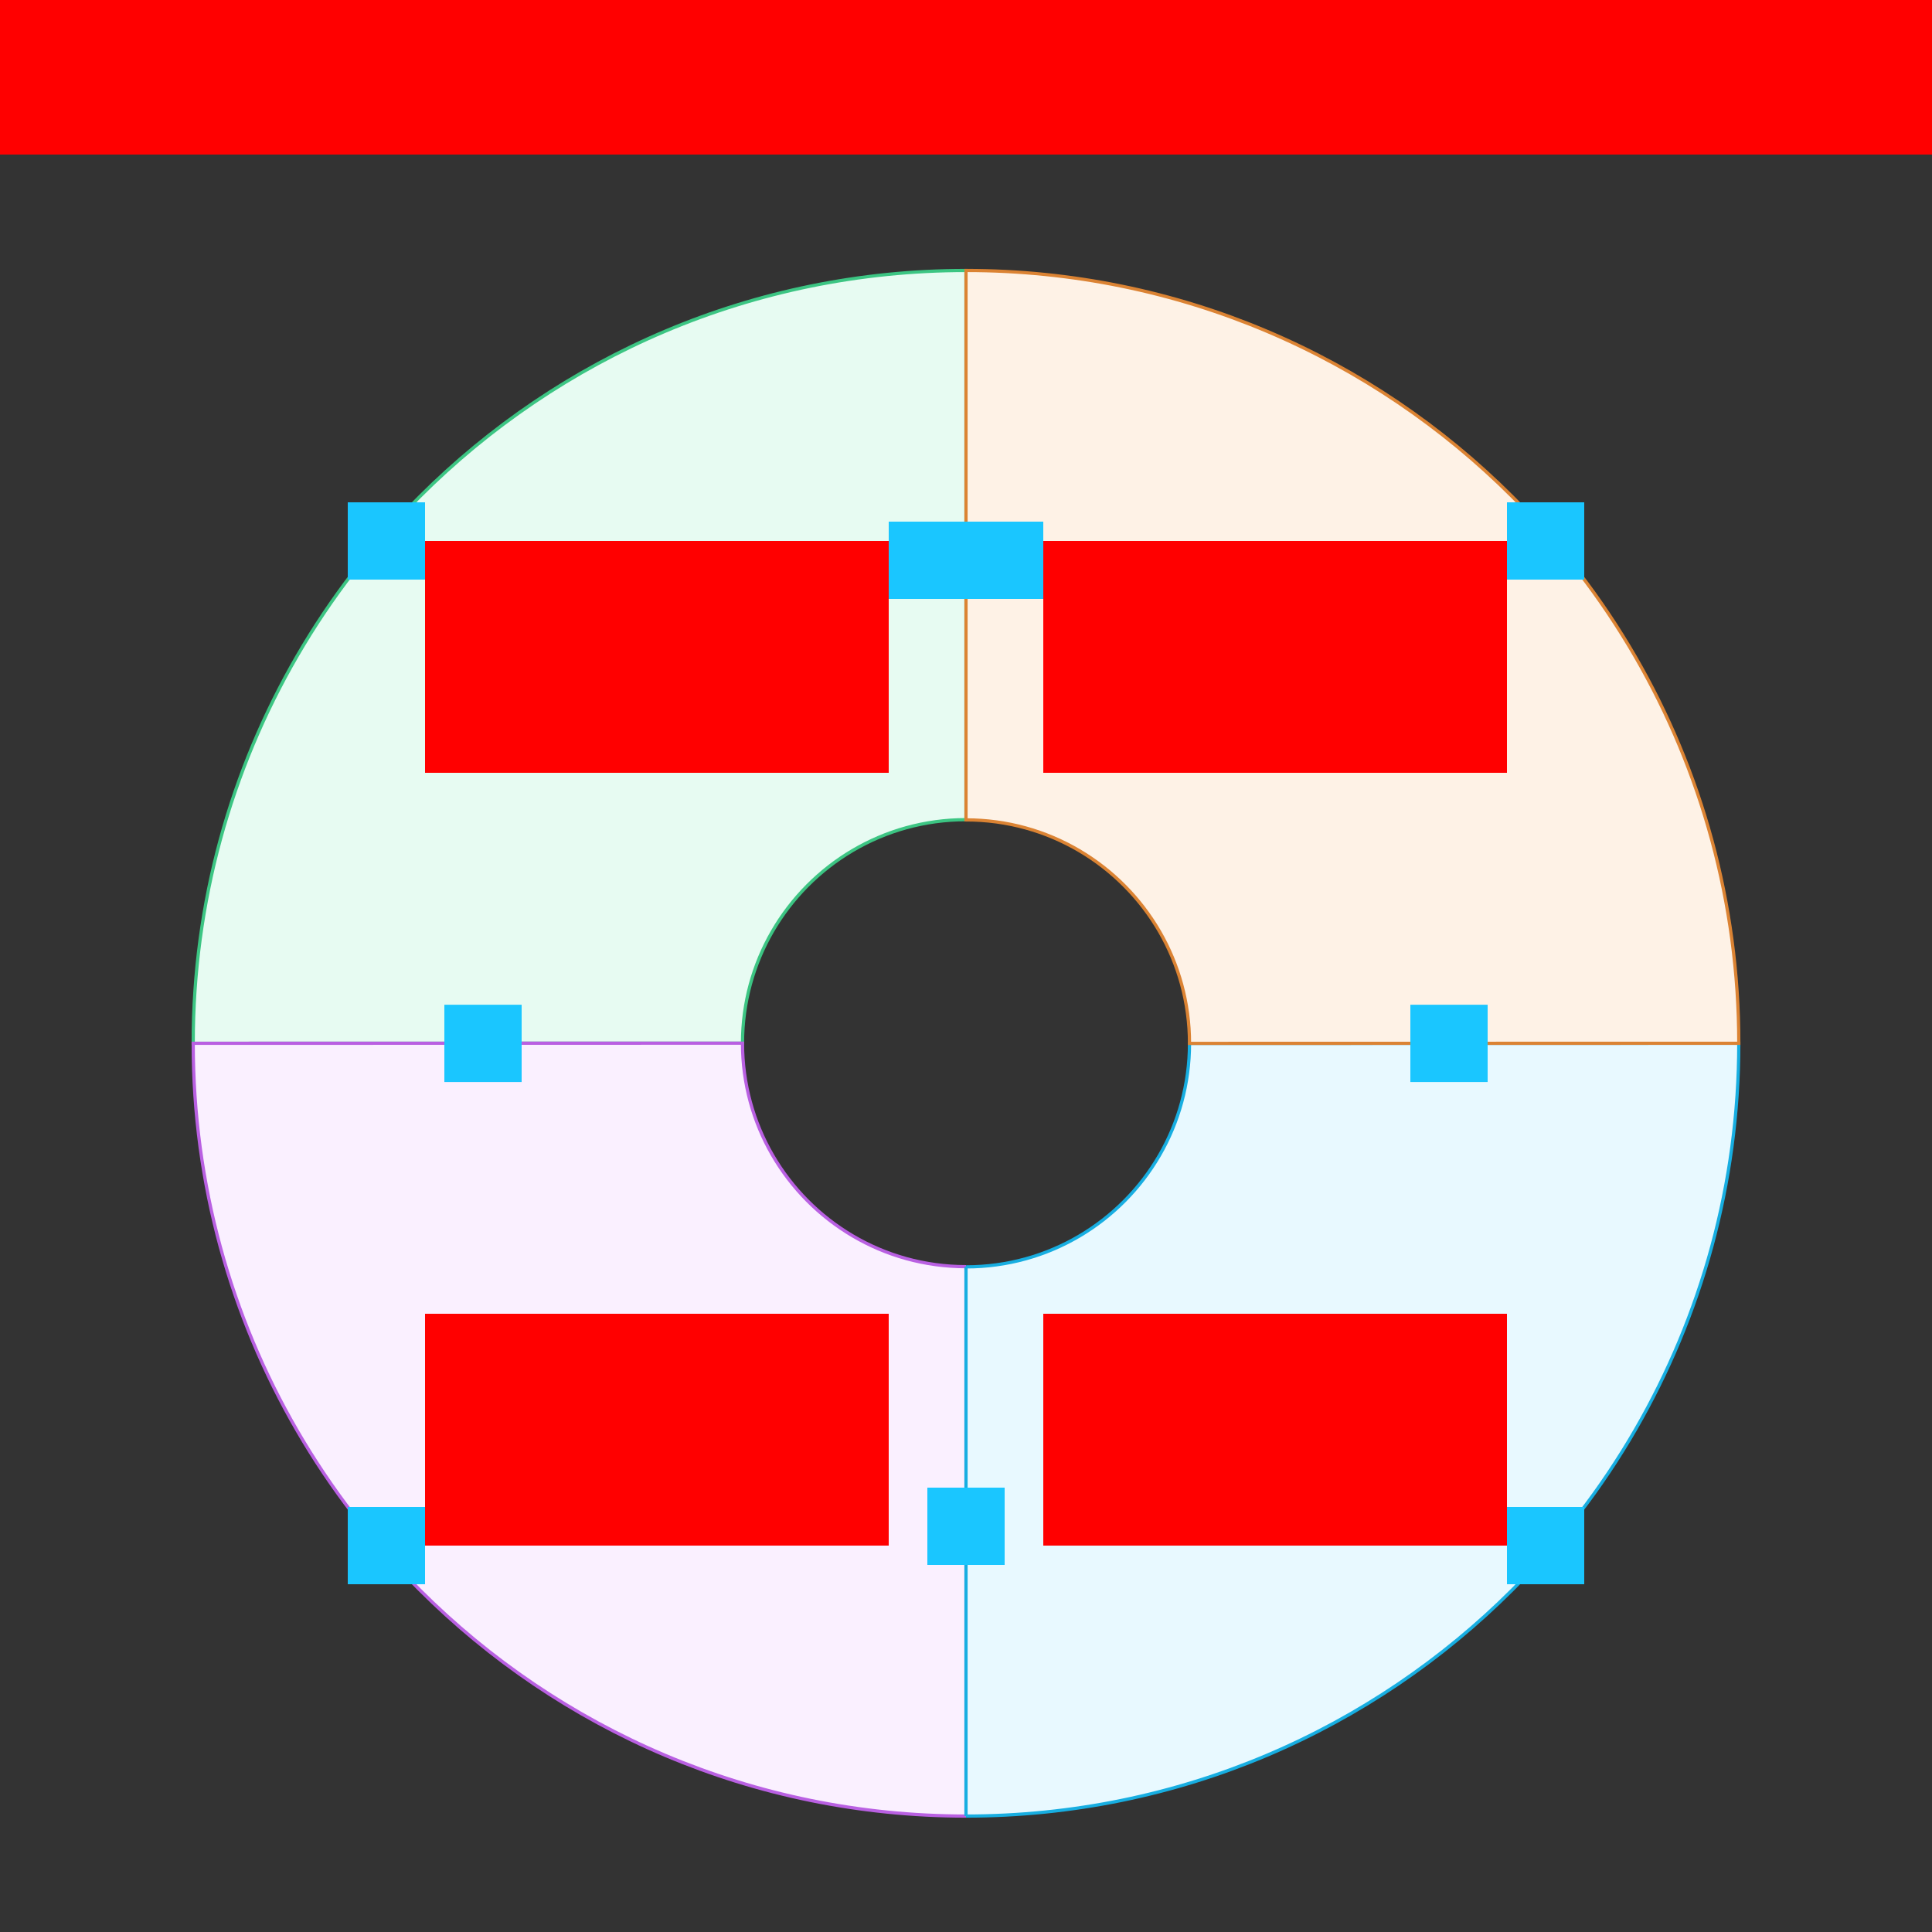 <svg xmlns="http://www.w3.org/2000/svg" width="600" height="600"><rect width="100%" height="100%" fill="#333333" stroke="none"/>    <g id="sector-formal-large-v1--family--4">        <g id="lines">            <g id="g-4">                <g id="cu" >                    <path id="Vector" transform="matrix(-4.371138828673793e-8, -1, 1, -4.371138828673793e-8, 60.002, 323.999)" fill="#e7fbf2" d="M169.706 70.295 C213.136 113.726 239.999 173.725 239.999 239.998 L154.721 239.998 L69.442 239.998 C69.442 214.303 55.479 191.868 34.727 179.869 C24.52 173.967 12.671 170.589 0.033 170.589 L0 0 C43.812 0 84.882 11.739 120.236 32.245 C138.362 42.758 154.986 55.575 169.706 70.295 Z"></path>
                    <path id="Vector_1" transform="matrix(-4.371138828673793e-8, -1, 1, -4.371138828673793e-8, 60.002, 323.999)" fill="none" stroke="#3cc583" stroke-width="1" stroke-linejoin="miter" stroke-linecap="none" stroke-miterlimit="4"  d="M 69.377 239.998 L 69.442 239.999 M 69.442 239.999 C 69.442 214.303 55.479 191.868 34.727 179.869 C 24.52 173.967 12.671 170.589 0.033 170.589 L 0 0 C 43.812 0 84.882 11.739 120.236 32.245 C 138.362 42.758 154.986 55.575 169.706 70.295 C 213.137 113.726 239.999 173.725 239.999 239.998 L 154.721 239.998 L 69.442 239.999 Z"></path></g></g>
            <g id="g-3">                <g id="cu_1" >                    <path id="Vector_2" transform="matrix(-4.371138828673793e-8, -1, 1, -4.371138828673793e-8, 60.002, 563.998)" fill="#faf0ff" d="M0 239.999 C0 173.73 26.859 113.734 70.285 70.304 C85.007 55.58 101.634 42.76 119.763 32.245 C155.117 11.739 196.187 0 239.999 0 L240.032 170.589 C227.394 170.589 215.545 173.967 205.338 179.869 C184.585 191.868 170.622 214.303 170.622 239.999 L0 239.999 Z"></path>
                    <path id="Vector_3" transform="matrix(-4.371138828673793e-8, -1, 1, -4.371138828673793e-8, 60.002, 563.998)" fill="none" stroke="#b960e2" stroke-width="1" stroke-linejoin="miter" stroke-linecap="none" stroke-miterlimit="4"  d="M 0 239.999 C 0 173.73 26.859 113.734 70.285 70.304 C 85.007 55.58 101.633 42.76 119.763 32.245 C 155.117 11.739 196.187 0 239.999 0 L 240.032 170.589 C 227.394 170.589 215.545 173.967 205.338 179.869 C 184.585 191.868 170.622 214.303 170.622 239.999 M 0 239.999 L 0 239.998 M 0 239.999 L 170.622 239.999 M 170.622 239.999 L 170.557 239.999"></path></g></g>
            <g id="g-2">                <g id="cu_2" >                    <path id="Vector_4" transform="matrix(-4.371138828673793e-8, -1, 1, -4.371138828673793e-8, 300, 563.998)" fill="#e8f9ff" d="M0 0 C0 0 0 0.001 0 0.001 L170.557 0.001 C170.557 0.001 170.557 0.001 170.557 0.001 L170.622 0.001 L170.557 0.001 C170.557 25.682 184.504 48.105 205.236 60.11 C215.451 66.025 227.314 69.411 239.967 69.411 L239.999 239.999 C196.275 239.999 155.282 228.307 119.976 207.878 C101.767 197.342 85.071 184.482 70.293 169.704 C26.863 126.273 0.001 66.274 0 0.001 L0 0.001 L0 0 Z"></path>
                    <path id="Vector_5" transform="matrix(-4.371138828673793e-8, -1, 1, -4.371138828673793e-8, 300, 563.998)" fill="none" stroke="#17aee1" stroke-width="1" stroke-linejoin="miter" stroke-linecap="none" stroke-miterlimit="4"  d="M 0 0.001 L 0 0 C 0 66.273 26.863 126.273 70.293 169.704 C 85.071 184.482 101.767 197.342 119.976 207.878 C 155.282 228.307 196.275 240 239.999 240 L 239.967 69.411 C 227.314 69.411 215.451 66.025 205.237 60.11 C 184.504 48.105 170.557 25.682 170.557 0.001 L 170.622 0.001 L 0 0.001 Z"></path></g></g>
            <g id="g-1">                <g id="cu_3" >                    <path id="Vector_6" transform="matrix(-4.371138828673793e-8, -1, 1, -4.371138828673793e-8, 300, 324.03)" fill="#fef2e6" d="M240.032 0 C240.032 66.269 213.173 126.265 169.748 169.696 C154.975 184.471 138.284 197.328 120.082 207.863 C84.77 228.301 43.767 239.999 0.033 239.999 L0 69.411 C12.653 69.411 24.515 66.025 34.73 60.11 C55.463 48.105 69.409 25.681 69.409 0.001 L69.475 0.001 L154.753 0 L240.032 0 Z"></path>
                    <path id="Vector_7" transform="matrix(-4.371138828673793e-8, -1, 1, -4.371138828673793e-8, 300, 324.03)" fill="none" stroke="#db8333" stroke-width="1" stroke-linejoin="miter" stroke-linecap="none" stroke-miterlimit="4"  d="M 0 69.411 C 12.653 69.411 24.515 66.025 34.73 60.11 C 55.463 48.105 69.409 25.681 69.409 0.001 L 69.475 0.001 L 154.753 0 L 240.032 0 C 240.032 66.269 213.173 126.265 169.748 169.696 C 154.975 184.471 138.284 197.328 120.082 207.863 C 84.77 228.301 43.767 240 0.033 240 L 0 69.411 Z"></path></g></g></g>
        <path id="tx-cb-title" transform="matrix(1, -1.6081230200044232e-16, 1.6081230200044232e-16, 1, 0, 0)" fill="#ff00001a" d="M0 0 L600 0 L600 48 L0 48 L0 0 Z"></path>
        <rect id="bt-cc-remove-4" fill="#1ac6ff33" transform="matrix(1, -5.551115123125783e-17, 5.551115123125783e-17, 1, 108, 156)" width="24" height="24" rx="0" ry="0"></rect>
        <rect id="bt-cc-remove-3" fill="#1ac6ff33" transform="matrix(1, -5.551115123125783e-17, 5.551115123125783e-17, 1, 108, 468)" width="24" height="24" rx="0" ry="0"></rect>
        <rect id="bt-cc-remove-2" fill="#1ac6ff33" transform="matrix(1, -5.551115123125783e-17, 5.551115123125783e-17, 1, 468, 468)" width="24" height="24" rx="0" ry="0"></rect>
        <rect id="bt-cc-remove-1" fill="#1ac6ff33" transform="matrix(1, 0, 0, 1, 468, 156)" width="24" height="24" rx="0" ry="0"></rect>
        <path id="tx-cc-4" transform="matrix(1, -5.551115123125783e-17, 5.551115123125783e-17, 1, 132, 168)" fill="#ff00001a" d="M0 0 L144 0 L144 72 L0 72 L0 0 Z"></path>
        <path id="tx-cc-3" transform="matrix(1, -5.551115123125783e-17, 5.551115123125783e-17, 1, 132, 408)" fill="#ff00001a" d="M0 0 L144 0 L144 72 L0 72 L0 0 Z"></path>
        <path id="tx-cc-2" transform="translate(324, 408)" fill="#ff00001a" d="M0 0 L144 0 L144 72 L0 72 L0 0 Z"></path>
        <path id="tx-cc-1" transform="matrix(1, -5.551115123125783e-17, 5.551115123125783e-17, 1, 324, 168)" fill="#ff00001a" d="M0 0 L144 0 L144 72 L0 72 L0 0 Z"></path>
        <rect id="bt-cc-add-5" fill="#1ac6ff33" transform="matrix(1, -2.7755575615628914e-17, 2.7755575615628914e-17, 1, 276, 162)" width="24" height="24" rx="0" ry="0"></rect>
        <rect id="bt-cc-add-4" fill="#1ac6ff33" transform="matrix(1, -2.7755575615628914e-17, 2.7755575615628914e-17, 1, 138, 312.03)" width="24" height="24" rx="0" ry="0"></rect>
        <rect id="bt-cc-add-3" fill="#1ac6ff33" transform="matrix(1, -2.7755575615628914e-17, 2.7755575615628914e-17, 1, 288.001, 462)" width="24" height="24" rx="0" ry="0"></rect>
        <rect id="bt-cc-add-2" fill="#1ac6ff33" transform="matrix(1, -2.7755575615628914e-17, 2.7755575615628914e-17, 1, 438, 312.03)" width="24" height="24" rx="0" ry="0"></rect>
        <rect id="bt-cc-add-1" fill="#1ac6ff33" transform="matrix(1, -2.7755575615628914e-17, 2.7755575615628914e-17, 1, 300.001, 162)" width="24" height="24" rx="0" ry="0"></rect></g></svg>